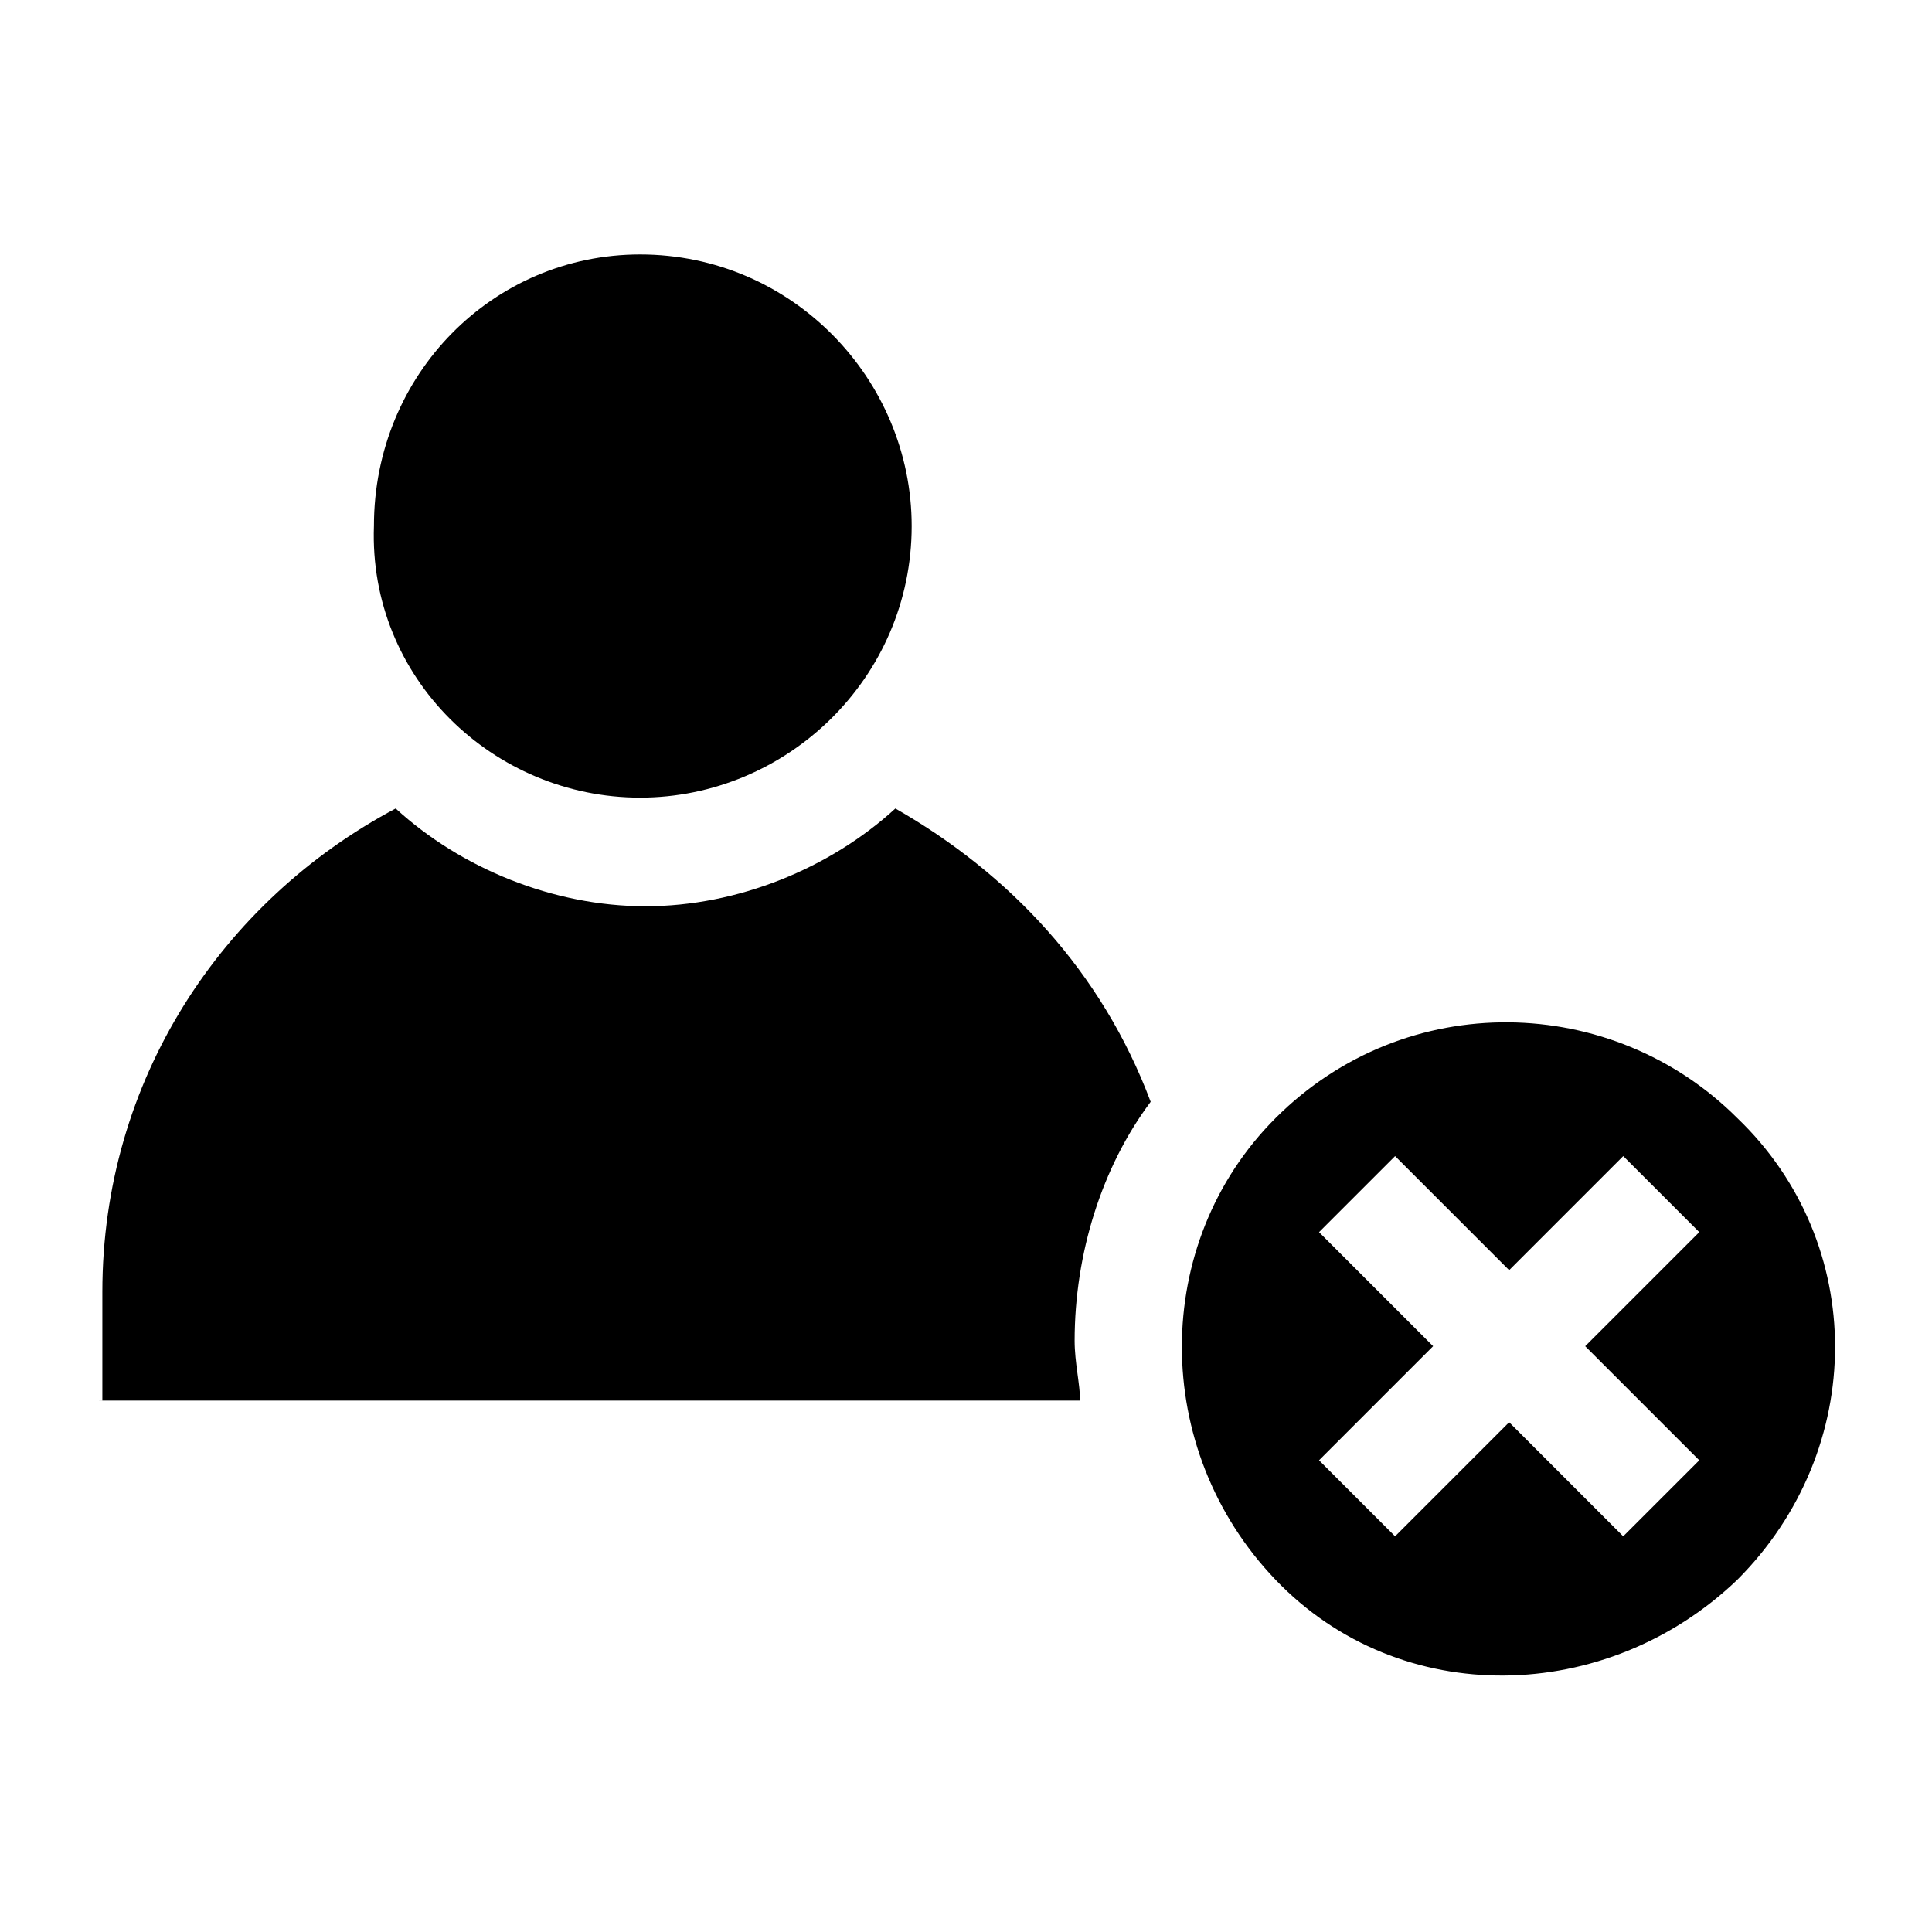 <?xml version="1.0" encoding="UTF-8"?>
<!-- Uploaded to: SVG Repo, www.svgrepo.com, Generator: SVG Repo Mixer Tools -->
<svg fill="#000000" width="800px" height="800px" version="1.1" viewBox="144 144 512 512" xmlns="http://www.w3.org/2000/svg">
 <g>
  <path d="m169.69 515.16h260.54c0-4.32-1.441-10.078-1.441-15.836 0-23.031 7.199-46.062 20.152-63.336-12.957-34.547-37.426-60.457-67.656-77.73-17.273 15.836-41.746 25.91-66.215 25.91-24.473 0-48.941-10.078-66.215-25.91-46.062 24.473-77.73 71.973-77.73 128.11v28.789z"/>
  <path d="m313.63 355.38c38.867 0 71.973-31.668 71.973-71.973 0-38.867-31.668-71.973-71.973-71.973-38.867 0-70.535 31.668-70.535 71.973-1.438 40.305 31.668 71.973 70.535 71.973z"/>
  <path d="m604.4 440.3c-33.109-33.109-87.809-34.547-122.36 0-33.109 33.109-33.109 87.809 0 122.36s87.809 33.109 122.36 0c34.547-34.551 34.547-89.25 0-122.36zm-30.23 110.84-30.23-30.23-30.227 30.23-20.152-20.152 30.23-30.23-30.23-30.227 20.152-20.152 30.23 30.23 30.23-30.23 20.152 20.152-30.23 30.23 30.23 30.23z"/>
 </g>
</svg>